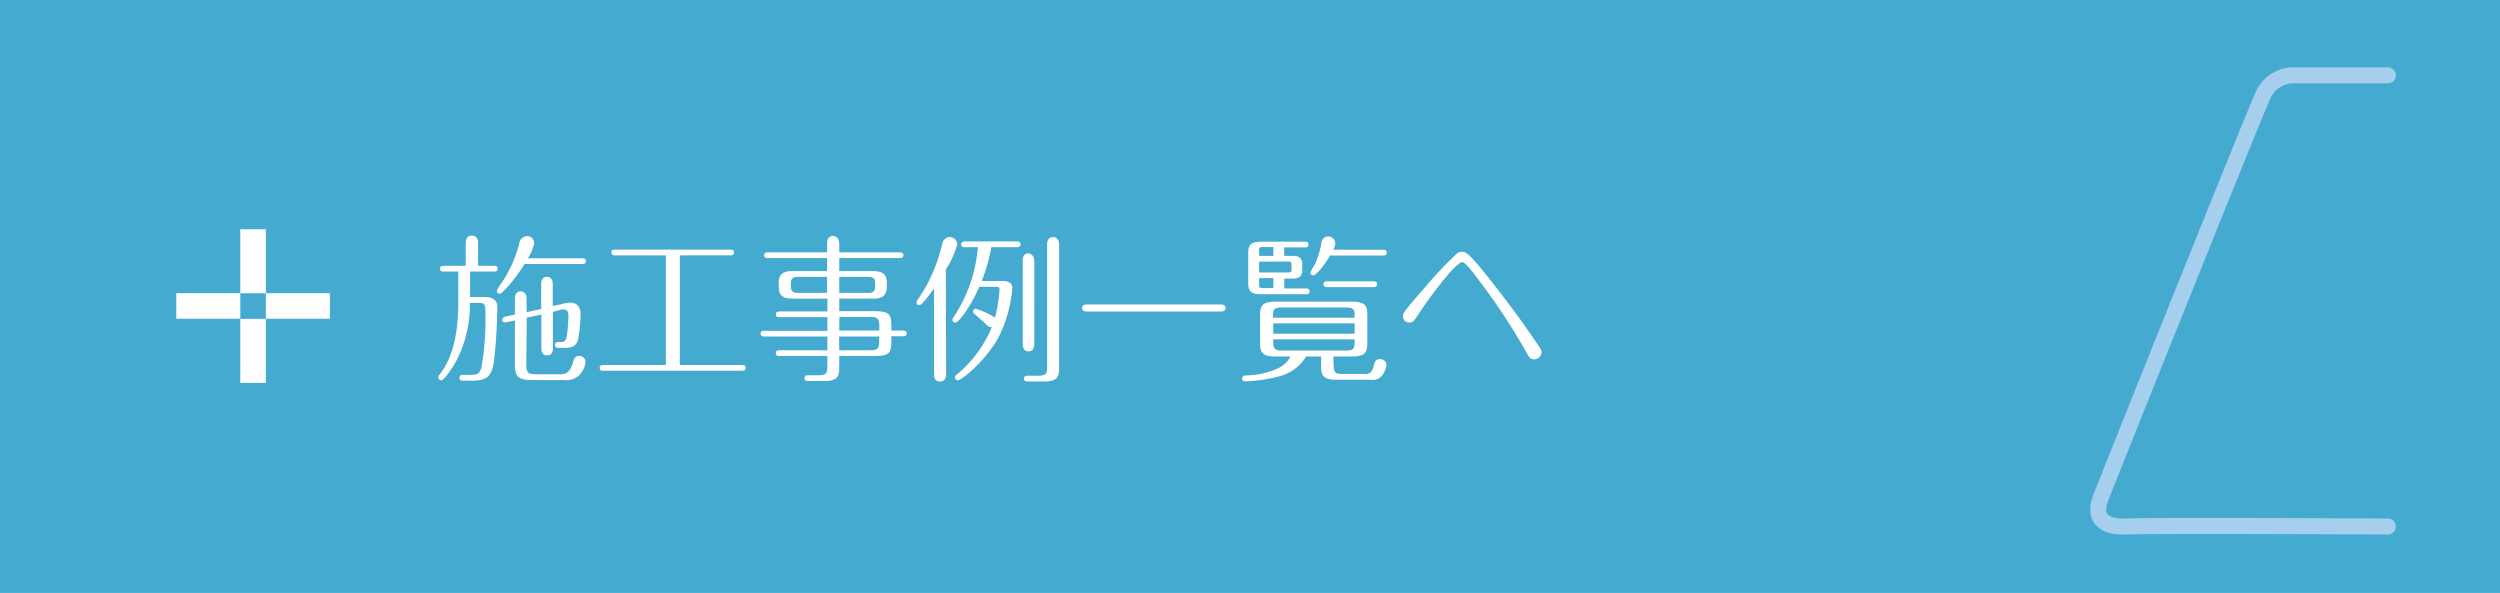 <svg xmlns="http://www.w3.org/2000/svg" viewBox="0 0 312 74"><defs><style>.cls-1{fill:#44aacf;}.cls-2{fill:#fff;}.cls-3{fill:none;stroke:#a6cfee;stroke-linecap:round;stroke-width:2px;}.cls-4{isolation:isolate;}</style></defs><title>アセット 7</title><g id="レイヤー_2" data-name="レイヤー 2"><g id="レイヤー_1-2" data-name="レイヤー 1"><g id="グループ_72" data-name="グループ 72"><rect id="長方形_25-2" data-name="長方形 25-2" class="cls-1" width="312" height="74"/><g id="グループ_69" data-name="グループ 69"><rect id="長方形_11" data-name="長方形 11" class="cls-2" x="22" y="36.59" width="7.99" height="3.19"/><rect id="長方形_12" data-name="長方形 12" class="cls-2" x="33.18" y="36.59" width="7.99" height="3.19"/><rect id="長方形_13" data-name="長方形 13" class="cls-2" x="29.99" y="28.61" width="3.19" height="7.99"/><rect id="長方形_14" data-name="長方形 14" class="cls-2" x="29.99" y="39.79" width="3.19" height="7.99"/></g><path id="パス_87" data-name="パス 87" class="cls-3" d="M298,9.4H286.2A4.17,4.17,0,0,0,282.38,12c-.84,1.69-19.33,47.83-20.23,50.19s.3,3.67,3.23,3.52,32.62,0,32.62,0"/><g id="施工事例一覧へ" class="cls-4"><g class="cls-4"><path class="cls-2" d="M58.12,33.17V30.35c0-.16,0-.94.76-.94s.78.66.78.94v2.82h2c.14,0,.44,0,.44.36s-.3.36-.44.36h-3v3.18h2c.7,0,1.46.36,1.4,1.3a64.8,64.8,0,0,1-.42,6.78c-.3,1.94-1,2.36-2.8,2.36H57.78c-.14,0-.44,0-.44-.36s.28-.36.44-.36h.74c1,0,1.32-.06,1.58-1a34.49,34.49,0,0,0,.48-6.56c0-1,0-1.42-.66-1.42H58.64A15.12,15.12,0,0,1,57,44.93c-.68,1.3-1.64,2.54-1.94,2.54a.37.37,0,0,1-.36-.36c0-.14,0-.18.26-.48,2-2.7,2.24-6.38,2.24-9.26V33.89H55.36c-.14,0-.44,0-.44-.36s.3-.36.44-.36Zm14.56-.94c.16,0,.44,0,.44.36s-.3.36-.44.36H65.46c-.88,1.48-2.72,3.72-3.1,3.72a.36.36,0,0,1-.36-.36,3.76,3.76,0,0,1,.36-.66,15.88,15.88,0,0,0,2.46-5.3,1,1,0,0,1,.94-.88.88.88,0,0,1,.9.9,5.21,5.21,0,0,1-.78,1.86Zm-7,13.2c0,1.08.2,1.28,1.28,1.28h2.9c.48,0,1.22,0,1.62-1.4.12-.46.24-.9.82-.9a.8.8,0,0,1,.78.76,2.79,2.79,0,0,1-.74,1.6,2.38,2.38,0,0,1-2,.66H66.4c-1.76,0-2.14-.48-2.14-1.86V40l-1.08.22c-.44.1-.52-.22-.52-.34s.26-.34.38-.36l1.22-.26v-2c0-.28.06-.9.72-.9s.74.64.74.9v1.7l1.82-.4V35.43c0-.28.06-.88.72-.88s.72.62.72.88v2.76l1.64-.36a3.43,3.43,0,0,1,.5-.06c.26,0,1.34,0,1.34,1.48a20.53,20.53,0,0,1-.32,3.16c-.28,1-1.1,1-1.82,1H69.7c-.14,0-.44,0-.44-.36s.3-.36.44-.36h.36c.46,0,.58-.32.66-.7a17.73,17.73,0,0,0,.22-2.64c0-.42-.16-.72-.6-.72a.94.94,0,0,0-.3,0L69,38.93v4.54c0,.28-.06.88-.72.88s-.72-.62-.72-.88V39.25l-1.82.4Z"/><path class="cls-2" d="M84.84,45.55h7.78c.16,0,.44,0,.44.36s-.3.36-.44.36H75.28c-.16,0-.44,0-.44-.36s.3-.36.44-.36H83.1V31.87H76.74c-.14,0-.44,0-.44-.36s.3-.36.44-.36H91.16c.16,0,.44,0,.44.36s-.3.36-.44.36H84.84Z"/><path class="cls-2" d="M104.74,45.77c0,.94,0,1.78-1.8,1.78h-2c-.22,0-.54,0-.54-.36s.32-.36.54-.36h1.18c1,0,1.14-.26,1.14-1.14V44.43h-6c-.16,0-.44,0-.44-.36s.3-.36.44-.36h6V42h-7.8c-.2,0-.54,0-.54-.36s.32-.36.54-.36h7.8v-1.7h-6c-.16,0-.44,0-.44-.34s.3-.36.44-.38h6V37.27H98.94c-1.16,0-1.76-.32-1.76-1.48v-.48c0-1.46,1.08-1.48,1.76-1.48h4.28V32.21H95.9c-.2,0-.54,0-.54-.36s.34-.36.54-.36h7.32V30.37c0-.28.06-.92.74-.92s.78.76.78.92v1.12h7.46c.2,0,.54,0,.54.36s-.32.36-.54.36h-7.46v1.62h4.18c1.16,0,1.76.34,1.76,1.48v.48c0,1.46-1.08,1.48-1.76,1.48h-4.18v1.56h4.4c1.94,0,2.1.48,2.1,1.84v.58h1.38c.2,0,.54,0,.54.36s-.34.36-.54.36h-1.38v.64c0,1.52-.34,1.82-2.1,1.82h-4.4Zm-1.52-11.22H99.54c-.78,0-.84.42-.84.82v.36c0,.66.3.82.84.82h3.68Zm1.52,2h3.64c.56,0,.84-.16.84-.82v-.36c0-.4-.06-.82-.84-.82h-3.64Zm0,4.7h5v-.54c0-.94-.22-1.16-1.14-1.16h-3.84Zm0,2.46h3.84c1,0,1.14-.2,1.14-1.14V42h-5Z"/><path class="cls-2" d="M118.08,46.69c0,.26-.06.92-.76.92s-.76-.64-.76-.92V36c-.4.58-1.5,2.1-1.82,2.1a.36.36,0,0,1-.36-.36c0-.08,0-.16.22-.44a20.09,20.09,0,0,0,3-6.92,1,1,0,0,1,.94-.8,1,1,0,0,1,.94.9,11.73,11.73,0,0,1-1.44,3.16Zm7-11.62c.36,0,1.26,0,1.26.92a16.78,16.78,0,0,1-1.72,6.1c-1.54,2.86-4.6,5.38-5.1,5.38a.37.37,0,0,1-.34-.36c0-.18.08-.26.32-.44a15.31,15.31,0,0,0,4.28-5.84c-.32,0-.44-.06-1-.62-.18-.18-1.06-.92-1.22-1.08a.28.28,0,0,1-.12-.24.37.37,0,0,1,.36-.36,11.7,11.7,0,0,1,2.38,1.1,19,19,0,0,0,.56-3.5c0-.34-.26-.34-.42-.34h-2.1c-1,2.36-2.58,4.48-3,4.48a.36.36,0,0,1-.36-.36c0-.08,0-.14.18-.38a18.45,18.45,0,0,0,3-8.68h-1.62c-.16,0-.46,0-.46-.34s.32-.38.46-.38h6.52c.16,0,.44.06.44.36s-.3.36-.44.36h-3.22a21.66,21.66,0,0,1-1.2,4.22Zm4,7.9c0,.26-.06.88-.72.88s-.72-.62-.72-.88V32.49c0-.28.08-.86.7-.86s.72.72.74.86Zm3.1,2.86c0,.92,0,1.78-1.8,1.78h-2.06c-.2,0-.54,0-.54-.36s.32-.36.54-.36h1.24c1,0,1.12-.26,1.12-1.14V30.51c0-.32.08-.92.76-.92s.74.74.74.92Z"/><path class="cls-2" d="M152.42,38c.2,0,.54.08.54.44s-.36.44-.54.44H135.58c-.2,0-.54-.06-.54-.44s.36-.44.54-.44Z"/><path class="cls-2" d="M166.44,45.53c0,.94.16,1.14,1.12,1.14h2.7c.58,0,.92,0,1.2-1.1.06-.28.18-.76.8-.76a.8.8,0,0,1,.78.74,2.7,2.7,0,0,1-.48,1.2,1.41,1.41,0,0,1-1.44.64h-4.36c-1.64,0-1.88-.56-1.88-1.64V44.49H163a5.45,5.45,0,0,1-3.46,2.5,18.31,18.31,0,0,1-4.12.6c-.42,0-.42-.28-.42-.38s.2-.36.46-.36a9.82,9.82,0,0,0,4.1-.92,3.42,3.42,0,0,0,1.5-1.44h-1.92c-1.66,0-1.88-.58-1.88-1.66V39.29c0-1.14.3-1.64,1.88-1.64h9.62c1.64,0,1.88.56,1.88,1.64v3.54c0,1.14-.3,1.66-1.88,1.66h-2.36Zm-6.16-13.6h1.12c.6,0,1.12.22,1.12,1v.84c0,.66-.4,1-1.12,1h-1.12V36H163c.14,0,.44,0,.44.36s-.28.36-.44.36h-5.58c-1.08,0-1.64-.2-1.64-1.38v-3.8c0-1.14.5-1.38,1.64-1.38h5.44c.14,0,.44,0,.44.36s-.3.36-.44.36h-2.6Zm-1.36-1.1H157.5c-.34,0-.36.18-.36.38v.72h1.78Zm-1.78,1.82V34h3.7a.3.3,0,0,0,.34-.34V33c0-.2-.08-.36-.34-.36Zm1.78,2.06h-1.78v.86c0,.18,0,.38.36.38h1.42Zm10.14,4.94c0-.92,0-1.28-1.12-1.28H160c-1.12,0-1.14.34-1.14,1.28Zm-10.16.7v1.3h10.16v-1.3Zm0,2c0,1.08,0,1.4,1.14,1.4h7.9c1.12,0,1.12-.32,1.12-1.4Zm13.72-11.18c.14,0,.44,0,.44.36s-.32.36-.44.36H166c-.7,1.22-1.78,2.48-2.1,2.48a.37.37,0,0,1-.36-.34A5.21,5.21,0,0,1,164.1,33a10.87,10.87,0,0,0,.8-2.62.87.87,0,0,1,1.74,0,2.17,2.17,0,0,1-.24.78Zm-7,4.66c-.12,0-.46,0-.46-.36s.34-.36.46-.36h5.8c.14,0,.44,0,.44.36s-.32.36-.44.36Z"/><path class="cls-2" d="M177,39.25c-.6.9-.68,1-1.14,1a.77.77,0,0,1-.78-.8c0-.28,0-.46,2.8-3.64a48.77,48.77,0,0,1,4-4.22,1.07,1.07,0,0,1,.6-.16c.42,0,.76,0,3.74,3.8,1.44,1.84,3.38,4.36,5.16,7,.9,1.32,1,1.4,1,1.74a.91.91,0,0,1-.9.88c-.5,0-.62-.2-1.1-1.08a78.85,78.85,0,0,0-5.88-8.88c-.4-.54-1.6-2.18-2-2.18C181.6,32.71,177.84,37.91,177,39.25Z"/></g></g></g></g></g></svg>